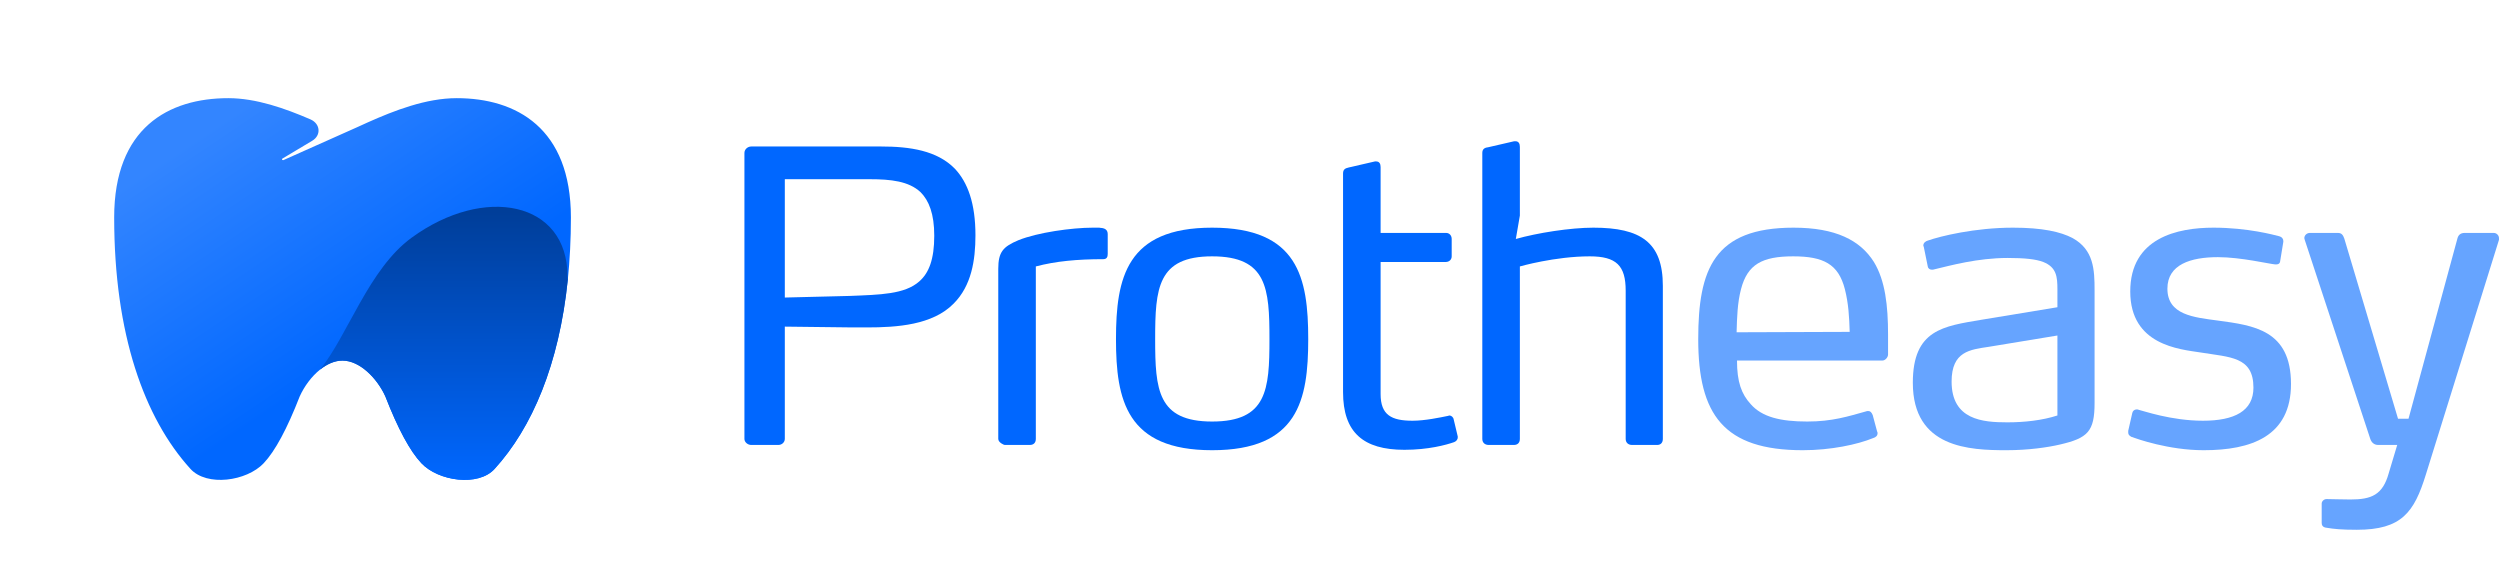 <svg width="489" height="113" viewBox="0 0 489 113" fill="none" xmlns="http://www.w3.org/2000/svg">
<path fill-rule="evenodd" clip-rule="evenodd" d="M66.952 26.179L69.916 24.856C70.55 24.565 71.201 24.267 71.867 23.969C77.145 21.607 83.356 19.2 89.333 19.2C101.014 19.2 111.667 25.08 111.667 42.534C111.667 46.804 111.461 50.848 111.068 54.666C109.356 71.293 104.087 83.634 96.754 91.706C93.588 95.234 85.754 94.142 82.421 90.6C80.199 88.244 77.848 83.89 75.375 77.534C73.756 73.973 70.361 70.534 67 70.534C65.468 70.525 63.945 71.218 62.585 72.31C60.932 73.639 59.52 75.56 58.625 77.534C56.152 83.89 53.801 88.248 51.579 90.605C48.246 94.138 40.446 95.234 37.246 91.706C28.229 81.78 22.333 65.396 22.333 42.534C22.333 25.02 32.942 19.2 44.667 19.2C50.096 19.2 55.767 21.208 60.729 23.352C60.746 23.36 60.764 23.368 60.781 23.376C62.675 24.239 62.846 26.47 61.081 27.526L55.267 31.003L55.222 31.029C55.182 31.061 55.157 31.105 55.157 31.155C55.157 31.25 55.249 31.328 55.363 31.328C55.391 31.328 55.416 31.323 55.44 31.315L55.48 31.298L66.952 26.179Z" fill="url(#paint0_linear_719_10445)"/>
<path d="M111 54.026C111 39.399 94.749 36.114 80.5 46.504C72.114 52.619 68.042 65.593 62.585 72.31C63.945 71.218 65.468 70.525 67 70.534C70.361 70.534 73.756 73.973 75.375 77.534C77.848 83.89 80.199 88.244 82.421 90.6C85.754 94.142 93.588 95.234 96.754 91.706C104.087 83.634 109.356 71.293 111.068 54.666L111 54.026Z" fill="url(#paint1_linear_719_10445)"/>
<path d="M488.803 46.902L474.504 92.801C472.213 100.227 469.764 103.624 460.995 103.624C457.914 103.624 456.492 103.466 455.07 103.229C454.28 103.15 454.122 102.676 454.122 102.281V98.489C454.122 98.094 454.517 97.62 455.07 97.62H455.149C456.018 97.62 458.151 97.699 459.731 97.699C463.839 97.699 466.051 96.83 467.236 92.564L468.895 87.034H465.182C464.392 87.034 463.839 86.56 463.602 85.77L450.804 46.902C450.804 46.823 450.725 46.665 450.725 46.586C450.725 46.033 451.199 45.559 451.831 45.559H457.282C458.072 45.559 458.309 46.033 458.546 46.665L469.053 81.899H471.107L480.666 46.665C480.824 46.033 481.219 45.559 482.088 45.559H487.776C488.329 45.559 488.803 46.033 488.803 46.586V46.902Z" fill="#66A4FF"/>
<path d="M448.119 75.105C448.119 85.375 440.298 88.061 431.055 88.061C424.182 88.061 418.02 85.849 416.914 85.454C416.677 85.296 416.282 85.138 416.282 84.585V84.269L417.072 80.793C417.151 80.398 417.467 80.082 417.941 80.082C418.099 80.082 418.178 80.082 418.336 80.161C419.126 80.319 424.656 82.294 430.897 82.294C437.059 82.294 440.772 80.398 440.772 75.816C440.772 69.733 436.19 69.891 430.423 68.943C426.315 68.311 416.677 67.521 416.677 57.014C416.677 46.507 425.92 44.532 432.951 44.532C439.666 44.532 444.801 45.954 445.749 46.191C446.381 46.349 446.618 46.744 446.618 47.139V47.297L445.986 51.168C445.907 51.642 445.512 51.721 445.196 51.721H445.038C443.932 51.642 438.323 50.299 433.82 50.299C428.527 50.299 423.945 51.721 423.945 56.461C423.945 61.596 429.08 62.07 433.82 62.702C440.772 63.65 448.119 64.519 448.119 75.105Z" fill="#66A4FF"/>
<path d="M409.699 78.818C409.699 84.427 408.356 85.691 402.905 86.955C400.535 87.508 396.743 88.061 392.477 88.061C385.288 88.061 374.149 87.666 374.149 74.868C374.149 64.44 380.153 63.808 387.579 62.544L402.431 60.095V56.619C402.431 54.17 402.273 52.274 399.666 51.247C398.244 50.694 396.032 50.457 392.714 50.457C386.789 50.457 381.417 51.958 378.415 52.669C378.257 52.748 378.02 52.748 377.862 52.748C377.546 52.748 377.151 52.59 377.072 52.116L376.282 48.245C376.203 48.166 376.203 48.087 376.203 48.008C376.203 47.455 376.756 47.139 377.072 47.06C379.521 46.191 386.315 44.532 393.741 44.532C399.429 44.532 403.063 45.322 405.433 46.586C409.541 48.877 409.699 52.748 409.699 56.777V78.818ZM402.431 81.267V65.625L389.001 67.837C385.367 68.39 381.733 68.706 381.733 74.631C381.733 82.136 387.816 82.61 392.635 82.61C396.032 82.61 399.508 82.215 402.431 81.267Z" fill="#66A4FF"/>
<path d="M369.304 65.467V69.338C369.304 69.891 368.751 70.523 368.198 70.523H339.758C339.758 74.71 340.627 77.08 342.444 79.055C344.656 81.583 348.29 82.452 353.504 82.452C358.402 82.452 361.562 81.425 364.959 80.477C365.117 80.398 365.275 80.398 365.433 80.398C365.828 80.398 366.065 80.635 366.302 81.188L367.171 84.427C367.25 84.506 367.25 84.664 367.25 84.743C367.25 85.217 366.934 85.533 366.381 85.691C363.3 86.955 358.086 88.061 352.635 88.061C337.151 88.061 332.174 81.109 332.174 66.336C332.174 52.669 335.255 44.532 350.818 44.532C359.034 44.532 363.853 46.981 366.539 51.247C368.751 54.881 369.304 59.779 369.304 65.467ZM361.799 64.914C361.72 62.07 361.562 59.305 360.851 56.54C359.587 51.642 356.664 50.141 350.739 50.141C344.656 50.141 341.812 51.721 340.548 56.54C339.837 59.226 339.758 62.149 339.679 64.993L361.799 64.914Z" fill="#66A4FF"/>
<path d="M325.252 85.849C325.252 86.56 324.857 87.034 324.146 87.034H319.248C318.458 87.034 317.984 86.56 317.984 85.849V56.856C317.984 51.958 316.167 50.141 310.953 50.141C304.159 50.141 297.286 52.116 297.286 52.116V85.849C297.286 86.56 296.891 87.034 296.101 87.034H291.203C290.413 87.034 289.939 86.56 289.939 85.849V29.917C289.939 29.206 290.334 28.89 291.045 28.811L296.18 27.626H296.417C297.049 27.626 297.286 28.1 297.286 28.732V42.162L296.496 46.744C300.683 45.559 307.161 44.532 311.664 44.532C320.907 44.532 325.252 47.376 325.252 55.908V85.849Z" fill="#0067FF"/>
<path d="M285.136 85.375V85.533C285.136 86.007 284.82 86.323 284.425 86.481C282.845 87.034 279.369 87.982 274.708 87.982C266.65 87.982 262.7 84.585 262.7 76.685V33.946C262.7 33.156 263.095 32.919 263.806 32.761L268.941 31.576H269.178C269.81 31.576 270.047 32.05 270.047 32.682V45.559H282.845C283.477 45.559 283.951 46.033 283.951 46.744V50.141C283.951 50.773 283.477 51.247 282.766 51.247H270.047V77.08C270.047 81.188 272.18 82.294 276.288 82.294C278.737 82.294 281.66 81.662 283.24 81.346C283.319 81.346 283.398 81.267 283.477 81.267C283.872 81.267 284.267 81.583 284.346 82.057L285.136 85.375Z" fill="#0067FF"/>
<path d="M255.89 66.336C255.89 78.265 253.915 88.061 237.088 88.061C220.34 88.061 218.286 78.265 218.286 66.336C218.286 54.328 220.34 44.532 237.088 44.532C253.915 44.532 255.89 54.328 255.89 66.336ZM248.306 66.336C248.306 56.382 247.832 50.141 237.088 50.141C226.423 50.141 225.949 56.382 225.949 66.336C225.949 76.211 226.423 82.452 237.088 82.452C247.832 82.452 248.306 76.211 248.306 66.336Z" fill="#0067FF"/>
<path d="M216.67 49.667C216.67 50.22 216.512 50.694 215.801 50.694C210.745 50.694 206.479 51.089 202.608 52.116V85.849C202.608 86.56 202.213 87.034 201.423 87.034H196.525C196.367 87.034 195.261 86.56 195.261 85.849V52.59C195.261 49.272 196.209 48.245 199.211 46.981C202.924 45.48 209.639 44.532 213.747 44.532H215.011C215.169 44.532 215.327 44.611 215.643 44.611C215.959 44.69 216.67 44.848 216.67 45.796V49.667Z" fill="#0067FF"/>
<path d="M190.798 46.033C190.798 50.931 190.008 55.908 186.532 59.384C182.424 63.571 175.472 64.045 169.547 64.045H166.782L153.51 63.887V85.849C153.51 86.481 152.957 87.034 152.246 87.034H146.953C146.242 87.034 145.61 86.481 145.61 85.849V29.917C145.61 29.206 146.242 28.653 146.953 28.653H172.312C178 28.653 183.293 29.443 186.769 32.998C189.297 35.684 190.798 39.792 190.798 46.033ZM182.74 46.112C182.74 41.846 181.713 39.239 180.054 37.58C177.763 35.447 174.287 35.052 170.1 35.052H153.51V58.199L166.229 57.883C172.154 57.646 176.973 57.567 179.817 55.039C181.713 53.38 182.74 50.694 182.74 46.112Z" fill="#0067FF"/>
<defs>
<linearGradient id="paint0_linear_719_10445" x1="85.966" y1="58.408" x2="56.796" y2="14.797" gradientUnits="userSpaceOnUse">
<stop stop-color="#0067FF"/>
<stop offset="1" stop-color="#3385FF"/>
</linearGradient>
<linearGradient id="paint1_linear_719_10445" x1="91.067" y1="93.728" x2="91.067" y2="41.489" gradientUnits="userSpaceOnUse">
<stop stop-color="#0067FF"/>
<stop offset="1" stop-color="#003E99"/>
</linearGradient>
</defs>
</svg>
